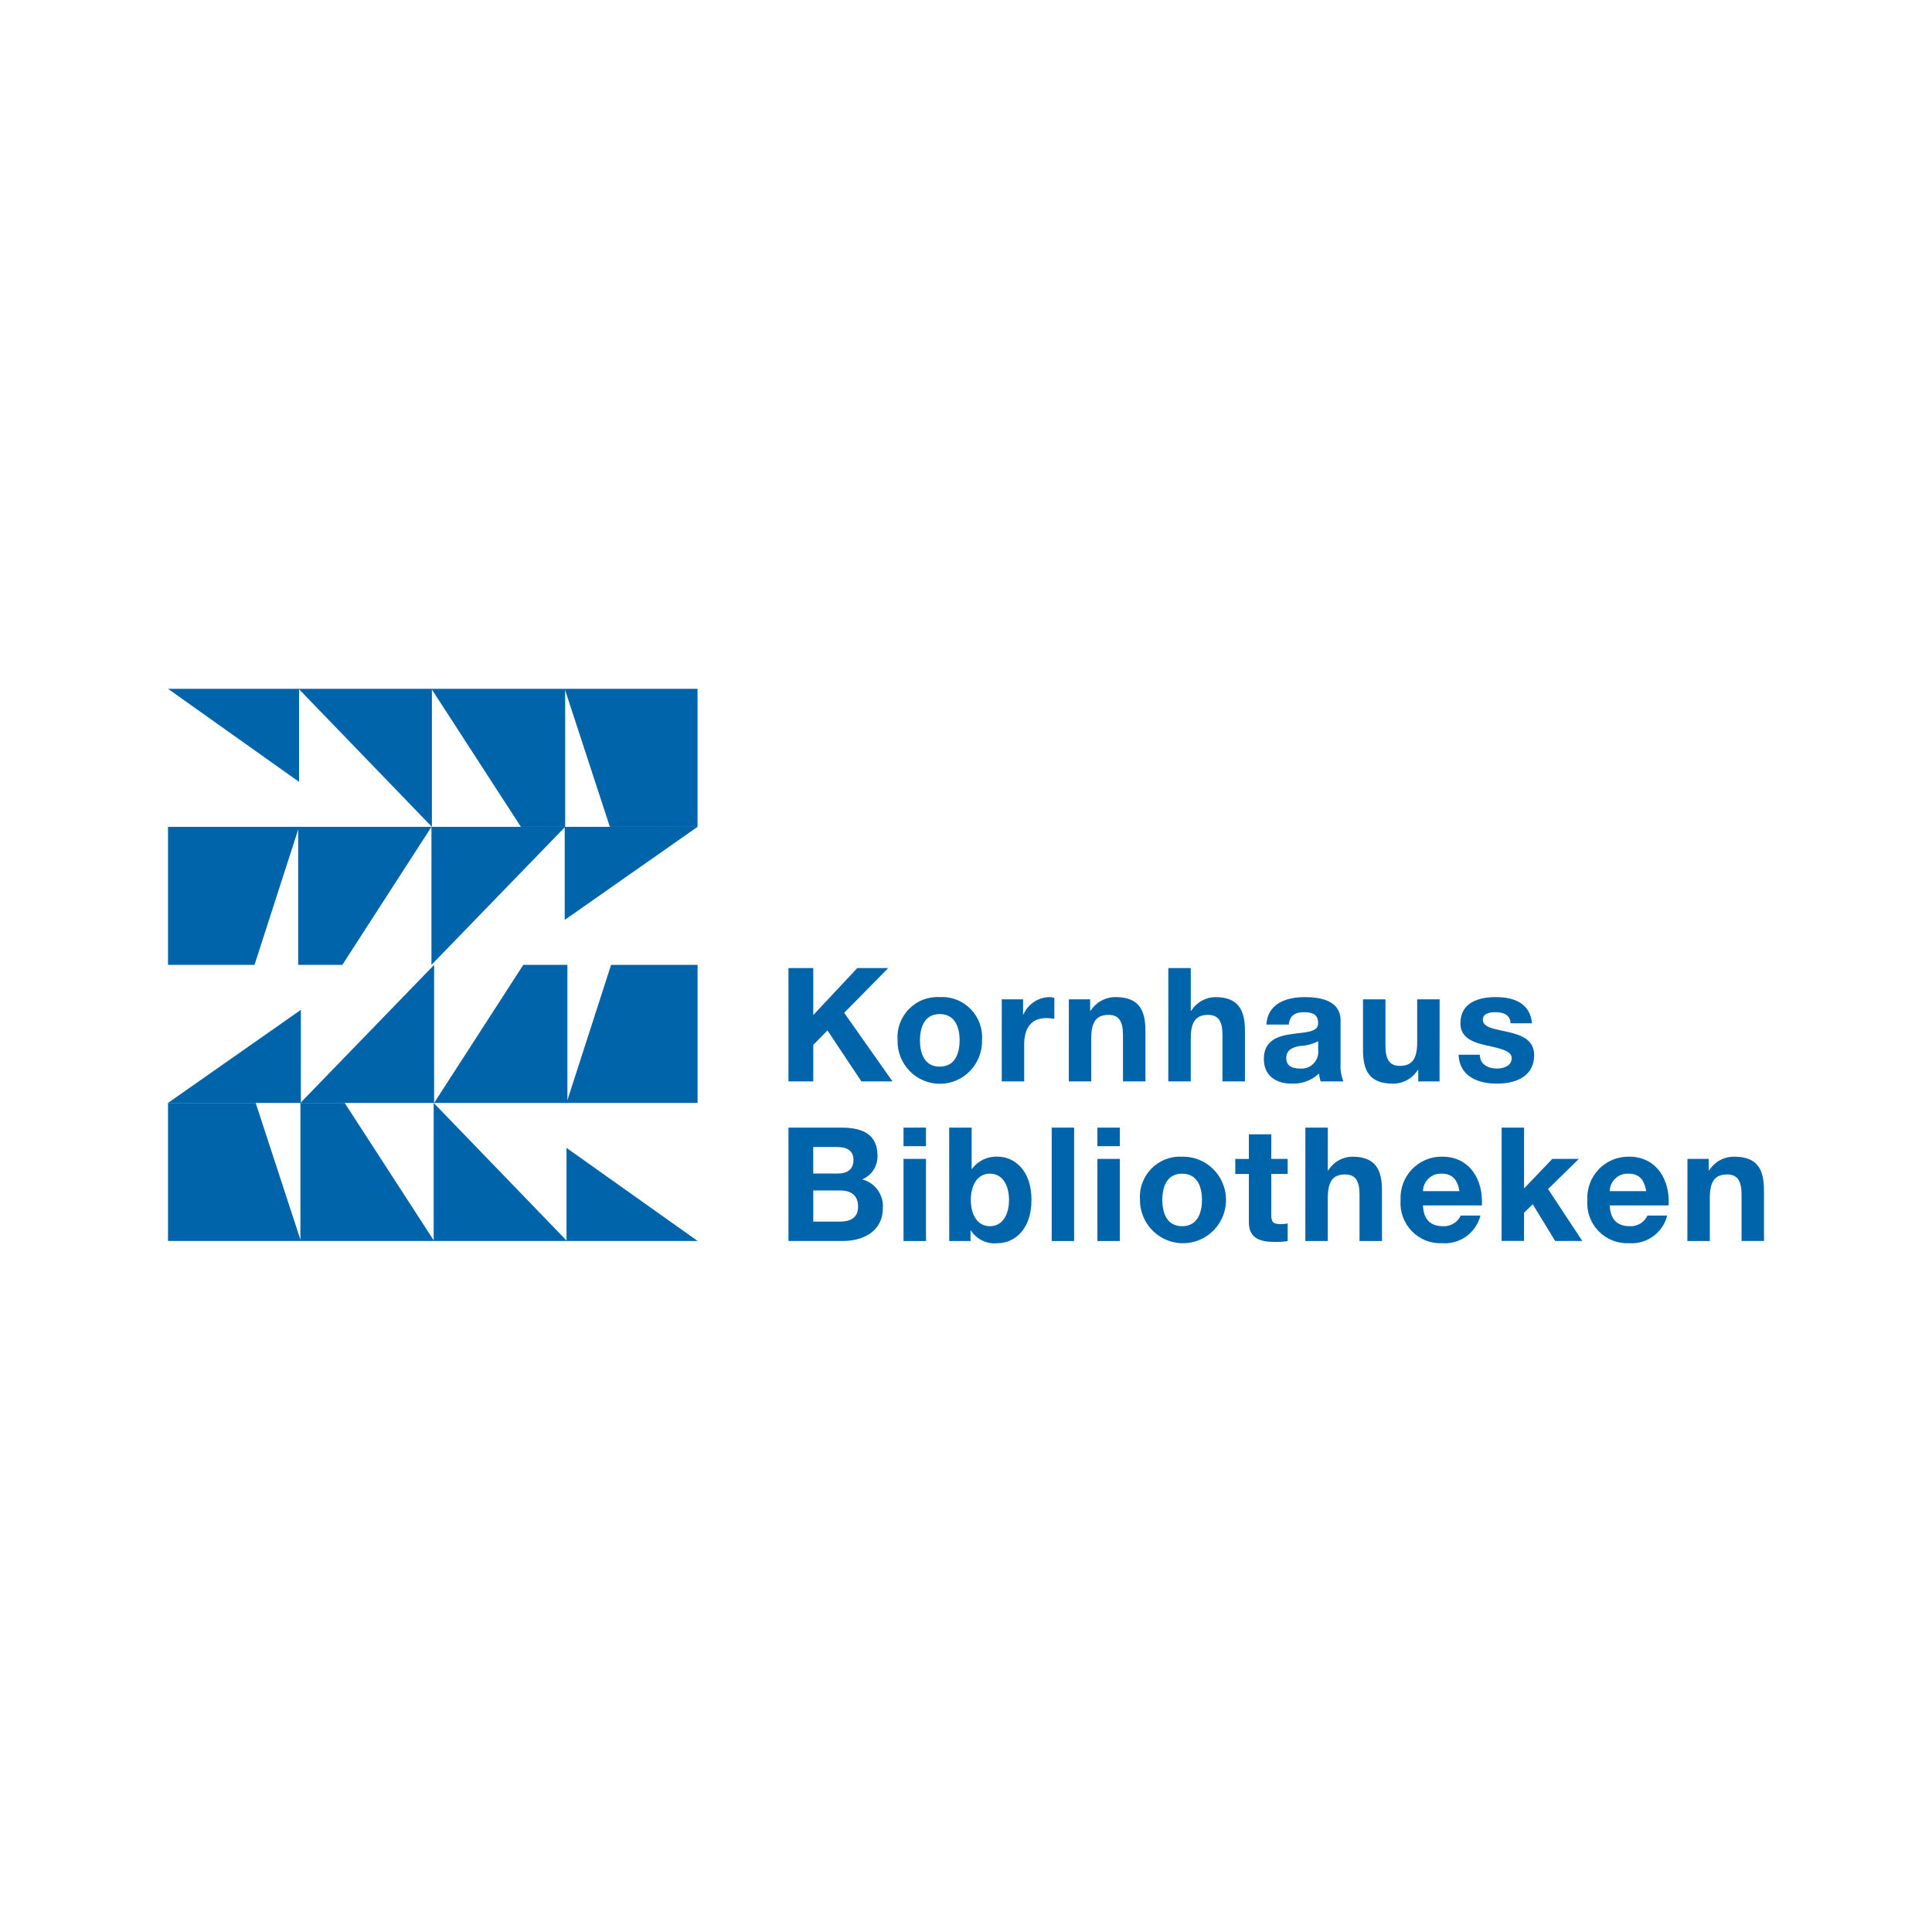 <svg width="230" height="230" viewBox="0 0 230 230" fill="none" xmlns="http://www.w3.org/2000/svg">
<path fill-rule="evenodd" clip-rule="evenodd" d="M0 230H230V0H0V230Z" fill="white"/>
<g clip-path="url(#clip0_25_1183)">
<path d="M20 147.735H35.814L30.438 131.3H20V147.735Z" fill="#0064AB"/>
<path d="M67.444 147.733V136.653L83.046 147.732L67.444 147.733Z" fill="#0064AB"/>
<path d="M51.629 147.735V131.3L67.496 147.735H51.629Z" fill="#0064AB"/>
<path d="M35.762 147.735V131.301H41.033L51.682 147.735H35.762Z" fill="#0064AB"/>
<path d="M83.046 131.3H67.444L72.748 114.866H83.046V131.3Z" fill="#0064AB"/>
<path d="M35.815 131.3V120.221L20.001 131.3H35.815Z" fill="#0064AB"/>
<path d="M51.682 131.3V114.866L35.762 131.3H51.682Z" fill="#0064AB"/>
<path d="M67.548 131.3V114.866H62.294L51.682 131.3H67.548Z" fill="#0064AB"/>
<path d="M83.041 82H67.227L72.604 98.434H83.041V82Z" fill="#0064AB"/>
<path d="M35.602 82V93.079L20 82H35.602Z" fill="#0064AB"/>
<path d="M51.417 82V98.434L35.55 82H51.417Z" fill="#0064AB"/>
<path d="M67.282 82V98.434H62.013L51.363 82H67.282Z" fill="#0064AB"/>
<path d="M20 98.434H35.602L30.298 114.867H20V98.434Z" fill="#0064AB"/>
<path d="M67.227 98.434V109.513L83.041 98.434H67.227Z" fill="#0064AB"/>
<path d="M51.363 98.434V114.867L67.283 98.434H51.363Z" fill="#0064AB"/>
<path d="M35.498 98.434V114.867H40.752L51.364 98.434H35.498Z" fill="#0064AB"/>
<path d="M93.865 115.244H96.817V120.844L102.059 115.244H105.743L100.499 120.574L106.249 128.738H102.548L98.507 122.671L96.817 124.392V128.738H93.865V115.244Z" fill="#0064AB"/>
<path d="M111.87 118.7C112.55 118.66 113.231 118.766 113.866 119.012C114.502 119.259 115.078 119.639 115.555 120.128C116.032 120.616 116.4 121.202 116.633 121.846C116.866 122.489 116.96 123.176 116.907 123.859C116.921 124.532 116.802 125.2 116.555 125.826C116.309 126.452 115.941 127.022 115.473 127.503C115.005 127.984 114.446 128.366 113.829 128.627C113.212 128.888 112.549 129.022 111.88 129.022C111.211 129.022 110.548 128.888 109.931 128.627C109.315 128.366 108.756 127.984 108.287 127.503C107.819 127.022 107.451 126.452 107.205 125.826C106.959 125.2 106.839 124.532 106.853 123.859C106.8 123.177 106.892 122.492 107.124 121.85C107.356 121.207 107.721 120.622 108.197 120.134C108.672 119.645 109.246 119.264 109.879 119.017C110.513 118.77 111.192 118.662 111.87 118.7ZM111.87 126.978C113.693 126.978 114.239 125.41 114.239 123.859C114.239 122.291 113.693 120.723 111.87 120.723C110.066 120.723 109.52 122.291 109.52 123.859C109.52 125.412 110.066 126.981 111.87 126.981V126.978Z" fill="#0064AB"/>
<path d="M119.258 118.968H121.795V120.781H121.833C122.096 120.171 122.529 119.651 123.079 119.282C123.629 118.914 124.273 118.713 124.933 118.703C125.131 118.706 125.327 118.737 125.516 118.796V121.292C125.2 121.229 124.88 121.197 124.558 121.198C122.604 121.198 121.928 122.614 121.928 124.334V128.736H119.255L119.258 118.968Z" fill="#0064AB"/>
<path d="M127.245 118.968H129.782V120.328H129.839C130.155 119.825 130.594 119.411 131.114 119.127C131.634 118.842 132.217 118.697 132.809 118.703C135.647 118.703 136.361 120.309 136.361 122.727V128.737H133.688V123.219C133.688 121.613 133.218 120.819 131.977 120.819C130.53 120.819 129.91 121.631 129.91 123.619V128.741H127.238L127.245 118.968Z" fill="#0064AB"/>
<path d="M139.087 115.244H141.76V120.328H141.817C142.117 119.841 142.534 119.436 143.03 119.152C143.525 118.868 144.084 118.714 144.654 118.703C147.492 118.703 148.206 120.309 148.206 122.727V128.737H145.533V123.219C145.533 121.613 145.063 120.819 143.822 120.819C142.375 120.819 141.757 121.631 141.757 123.619V128.741H139.084L139.087 115.244Z" fill="#0064AB"/>
<path d="M150.759 121.972C150.91 119.457 153.146 118.703 155.325 118.703C157.261 118.703 159.591 119.138 159.591 121.481V126.565C159.54 127.305 159.654 128.047 159.925 128.737H157.219C157.118 128.431 157.055 128.114 157.031 127.793C156.595 128.205 156.081 128.525 155.52 128.733C154.959 128.941 154.362 129.033 153.765 129.004C151.924 129.004 150.459 128.078 150.459 126.074C150.459 123.863 152.113 123.333 153.765 123.107C155.401 122.862 156.922 122.919 156.922 121.821C156.922 120.668 156.133 120.499 155.194 120.499C154.178 120.499 153.524 120.915 153.427 121.973L150.759 121.972ZM156.924 123.956C156.234 124.305 155.478 124.499 154.706 124.523C153.88 124.693 153.128 124.976 153.128 125.959C153.128 126.961 153.899 127.206 154.763 127.206C155.061 127.236 155.361 127.197 155.642 127.094C155.922 126.99 156.176 126.824 156.384 126.607C156.592 126.391 156.748 126.13 156.842 125.844C156.935 125.559 156.963 125.256 156.924 124.957V123.956Z" fill="#0064AB"/>
<path d="M171.375 128.738H168.839V127.378H168.782C168.467 127.881 168.028 128.295 167.508 128.58C166.988 128.865 166.405 129.011 165.813 129.004C162.975 129.004 162.261 127.397 162.261 124.979V118.968H164.934V124.49C164.934 126.096 165.404 126.89 166.644 126.89C168.091 126.89 168.712 126.078 168.712 124.09V118.968H171.385L171.375 128.738Z" fill="#0064AB"/>
<path d="M176.169 125.562C176.188 126.734 177.166 127.207 178.217 127.207C178.988 127.207 179.965 126.905 179.965 125.96C179.965 125.148 178.852 124.863 176.941 124.448C175.399 124.112 173.858 123.56 173.858 121.839C173.858 119.345 176 118.703 178.09 118.703C180.214 118.703 182.168 119.42 182.375 121.821H179.838C179.764 120.782 178.973 120.499 178.015 120.499C177.414 120.499 176.531 120.611 176.531 121.406C176.531 122.37 178.034 122.502 179.556 122.862C181.115 123.22 182.638 123.788 182.638 125.603C182.638 128.172 180.421 129.004 178.204 129.004C175.948 129.004 173.749 128.153 173.638 125.563L176.169 125.562Z" fill="#0064AB"/>
<path d="M93.865 134.241H100.179C102.74 134.241 104.464 135.072 104.464 137.586C104.48 138.186 104.314 138.777 103.988 139.28C103.663 139.782 103.193 140.174 102.641 140.402C103.385 140.592 104.038 141.038 104.488 141.662C104.938 142.287 105.156 143.051 105.103 143.82C105.103 146.561 102.793 147.732 100.368 147.732H93.865V134.241ZM96.817 139.703H99.799C100.834 139.703 101.603 139.231 101.603 138.097C101.603 136.811 100.626 136.547 99.574 136.547H96.812L96.817 139.703ZM96.817 145.429H99.974C101.139 145.429 102.153 145.051 102.153 143.652C102.153 142.272 101.289 141.725 100.03 141.725H96.817V145.429Z" fill="#0064AB"/>
<path d="M110.236 136.452H107.563V134.241H110.236V136.452ZM107.563 137.964H110.236V147.74H107.563V137.964Z" fill="#0064AB"/>
<path d="M112.999 134.241H115.672V139.154H115.71C116.062 138.677 116.526 138.294 117.06 138.04C117.595 137.786 118.183 137.669 118.774 137.698C120.709 137.698 122.795 139.266 122.795 142.838C122.795 146.43 120.709 147.998 118.774 147.998C118.154 148.068 117.527 147.964 116.963 147.697C116.399 147.43 115.92 147.011 115.579 146.486H115.541V147.74H113.004L112.999 134.241ZM117.848 139.721C116.27 139.721 115.575 141.214 115.575 142.857C115.575 144.483 116.27 145.976 117.848 145.976C119.426 145.976 120.121 144.483 120.121 142.857C120.121 141.214 119.426 139.721 117.848 139.721Z" fill="#0064AB"/>
<path d="M125.201 134.241H127.873V147.74H125.201V134.241Z" fill="#0064AB"/>
<path d="M133.316 136.452H130.643V134.241H133.316V136.452ZM130.643 137.964H133.316V147.74H130.643V137.964Z" fill="#0064AB"/>
<path d="M140.722 137.7C141.739 137.677 142.74 137.96 143.597 138.512C144.454 139.064 145.128 139.861 145.533 140.8C145.938 141.738 146.056 142.777 145.871 143.784C145.687 144.79 145.209 145.719 144.498 146.451C143.786 147.183 142.875 147.685 141.878 147.894C140.882 148.103 139.847 148.008 138.904 147.623C137.961 147.238 137.154 146.579 136.585 145.73C136.017 144.881 135.712 143.882 135.71 142.858C135.658 142.178 135.751 141.494 135.983 140.852C136.215 140.21 136.58 139.626 137.054 139.137C137.529 138.649 138.101 138.268 138.734 138.02C139.366 137.772 140.044 137.663 140.722 137.7ZM140.722 145.977C142.544 145.977 143.091 144.409 143.091 142.858C143.091 141.29 142.545 139.722 140.722 139.722C138.918 139.722 138.372 141.29 138.372 142.858C138.372 144.408 138.918 145.977 140.722 145.977Z" fill="#0064AB"/>
<path d="M151.342 137.964H153.295V139.756H151.342V144.594C151.342 145.503 151.565 145.729 152.469 145.729C152.746 145.732 153.023 145.707 153.295 145.653V147.752C152.779 147.823 152.257 147.854 151.736 147.846C150.101 147.846 148.674 147.467 148.674 145.522V139.76H147.057V137.968H148.674V135.035H151.346L151.342 137.964Z" fill="#0064AB"/>
<path d="M155.401 134.241H158.074V139.325H158.131C158.431 138.837 158.848 138.433 159.344 138.149C159.84 137.865 160.398 137.71 160.968 137.7C163.806 137.7 164.521 139.306 164.521 141.725V147.74H161.848V142.216C161.848 140.609 161.378 139.816 160.138 139.816C158.69 139.816 158.071 140.628 158.071 142.616V147.74H155.398L155.401 134.241Z" fill="#0064AB"/>
<path d="M169.403 143.501C169.478 145.202 170.305 145.977 171.79 145.977C172.226 146.001 172.66 145.893 173.035 145.667C173.41 145.441 173.709 145.108 173.895 144.711H176.245C175.99 145.708 175.395 146.583 174.563 147.184C173.732 147.785 172.717 148.073 171.696 147.999C171.023 148.032 170.351 147.92 169.724 147.671C169.098 147.422 168.531 147.042 168.061 146.556C167.592 146.069 167.231 145.488 167.003 144.85C166.774 144.213 166.683 143.534 166.736 142.858C166.701 142.186 166.803 141.513 167.038 140.882C167.272 140.252 167.634 139.676 168.099 139.192C168.565 138.708 169.124 138.326 169.743 138.069C170.362 137.812 171.027 137.686 171.696 137.699C175.004 137.699 176.597 140.499 176.413 143.501H169.403ZM173.747 141.801C173.503 140.44 172.92 139.722 171.623 139.722C171.34 139.707 171.057 139.749 170.791 139.846C170.525 139.943 170.281 140.093 170.074 140.287C169.867 140.481 169.701 140.715 169.586 140.975C169.471 141.235 169.41 141.516 169.406 141.801H173.747Z" fill="#0064AB"/>
<path d="M178.764 134.241H181.437V141.478L184.8 137.964H187.957L184.293 141.555L188.37 147.736H185.141L182.468 143.368L181.434 144.37V147.73H178.762L178.764 134.241Z" fill="#0064AB"/>
<path d="M191.638 143.501C191.714 145.202 192.541 145.977 194.024 145.977C194.461 146 194.894 145.892 195.269 145.667C195.644 145.441 195.943 145.108 196.129 144.711H198.478C198.223 145.708 197.628 146.583 196.797 147.184C195.966 147.785 194.952 148.073 193.931 147.999C193.258 148.032 192.585 147.92 191.958 147.671C191.331 147.423 190.764 147.042 190.295 146.556C189.826 146.07 189.465 145.488 189.236 144.851C189.008 144.213 188.917 143.534 188.969 142.858C188.934 142.186 189.037 141.513 189.271 140.882C189.506 140.251 189.867 139.676 190.333 139.192C190.798 138.708 191.358 138.325 191.977 138.069C192.596 137.812 193.261 137.686 193.931 137.699C197.237 137.699 198.831 140.499 198.647 143.501H191.638ZM195.981 141.801C195.737 140.44 195.156 139.722 193.859 139.722C193.576 139.707 193.293 139.749 193.027 139.846C192.761 139.943 192.517 140.093 192.309 140.287C192.102 140.481 191.936 140.715 191.821 140.975C191.706 141.235 191.645 141.516 191.64 141.801H195.981Z" fill="#0064AB"/>
<path d="M200.886 137.964H203.423V139.325H203.479C203.795 138.821 204.234 138.408 204.754 138.123C205.273 137.839 205.857 137.693 206.449 137.699C209.286 137.699 210 139.305 210 141.725V147.735H207.327V142.216C207.327 140.609 206.857 139.816 205.617 139.816C204.169 139.816 203.55 140.628 203.55 142.616V147.738H200.877L200.886 137.964Z" fill="#0064AB"/>
</g>
<defs>
<clipPath id="clip0_25_1183">
<rect width="190" height="66" fill="white" transform="translate(20 82)"/>
</clipPath>
</defs>
</svg>
